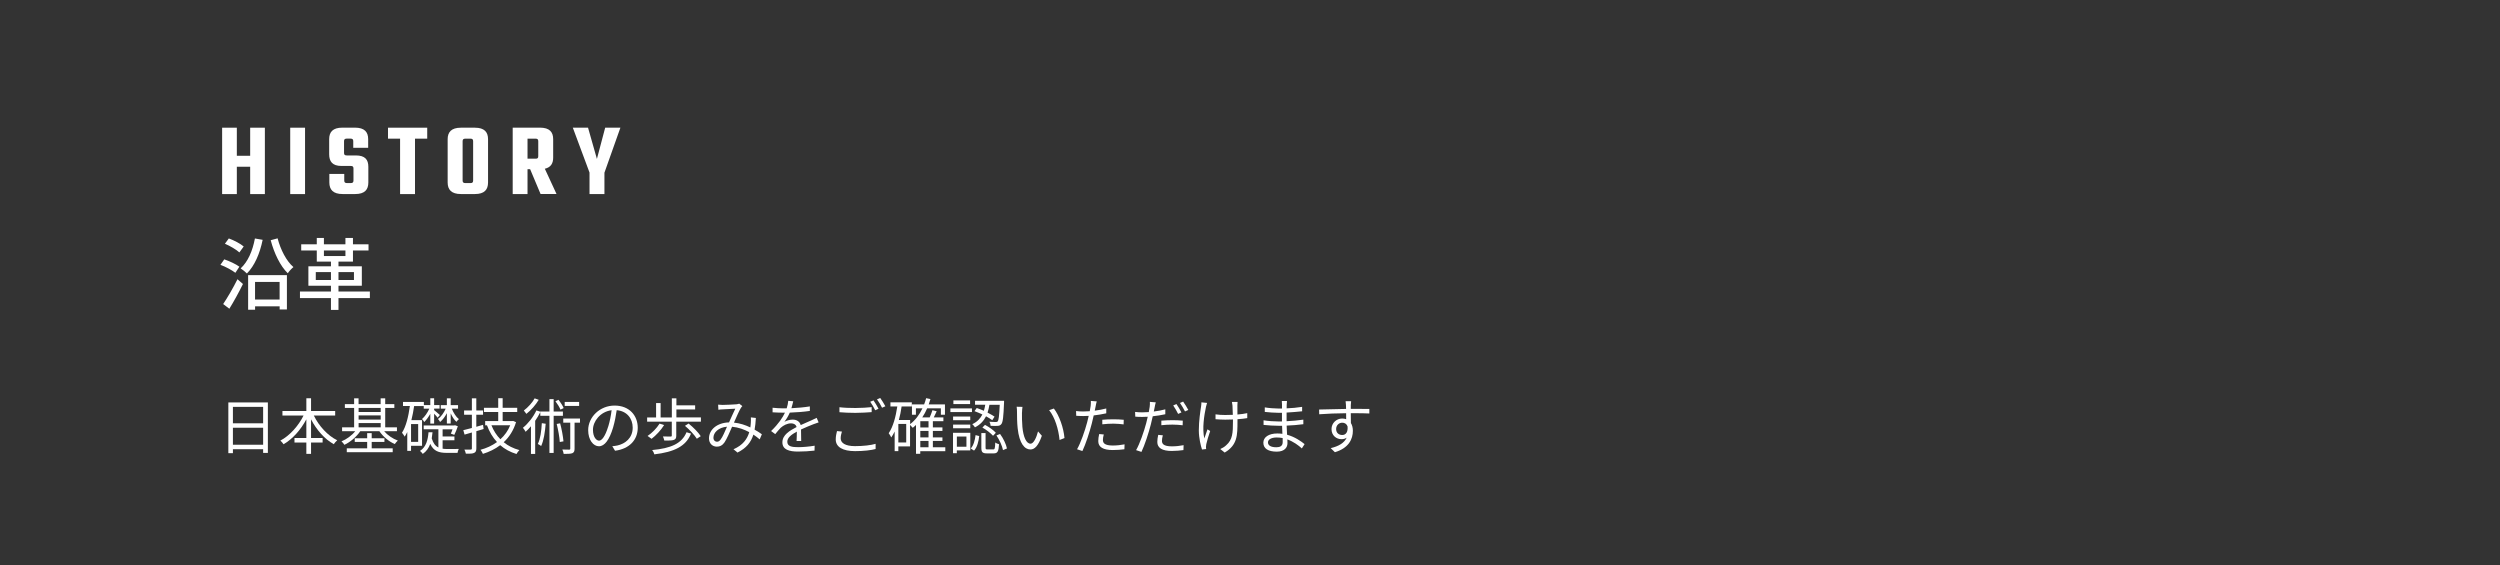 <?xml version="1.0" encoding="UTF-8"?>
<svg id="_レイヤー_2" data-name="レイヤー 2" xmlns="http://www.w3.org/2000/svg" xmlns:xlink="http://www.w3.org/1999/xlink" viewBox="0 0 575 130">
  <rect x="0" y="0" width="575" height="130" fill="#333333" stroke="none"/>
  <defs>
    <style>
      .cls-1 {
        fill: #fff;
      }

      .cls-2 {
        clip-path: url(#clippath);
      }

      .cls-3 {
        fill: none;
      }
    </style>
    <clipPath id="clippath">
      <rect class="cls-3" width="575" height="130"/>
    </clipPath>
  </defs>
  <g id="_企業情報" data-name="企業情報">
    <g class="cls-2">
      <g>
        <g>
          <path class="cls-1" d="M61.61,92.56v11.61h-1.09v-.85h-6.95v.91h-1.05v-11.67h9.09Zm-8.04,1.02v3.78h6.95v-3.78h-6.95Zm6.95,8.71v-3.91h-6.95v3.91h6.95Z"/>
          <path class="cls-1" d="M72.18,95.57c1.16,2.4,3.18,4.62,5.38,5.69-.25,.21-.62,.62-.77,.91-2.12-1.16-3.99-3.29-5.25-5.72v4.29h2.66v1.04h-2.66v2.61h-1.08v-2.61h-2.73v-1.04h2.73v-4.29c-1.29,2.42-3.18,4.54-5.24,5.73-.15-.25-.5-.64-.74-.84,2.13-1.11,4.16-3.38,5.34-5.77h-4.86v-1.04h5.5v-2.93h1.08v2.93h5.55v1.04h-4.9Z"/>
          <path class="cls-1" d="M88.35,99.17c.78,.92,1.98,1.74,3.15,2.16-.24,.2-.53,.56-.69,.8-1.36-.56-2.72-1.72-3.56-2.96h-4.38c-.88,1.3-2.3,2.51-3.66,3.14-.15-.25-.43-.6-.67-.8,1.16-.46,2.37-1.34,3.17-2.34h-3.03v-.88h2.77v-4.47h-2.13v-.87h2.13v-1.34h1.02v1.34h5.08v-1.34h1.05v1.34h2.1v.87h-2.1v4.47h2.7v.88h-2.97Zm-2.86,3.95h4.83v.88h-10.56v-.88h4.69v-1.47h-2.86v-.85h2.86v-1.18h1.04v1.18h2.93v.85h-2.93v1.47Zm-3.01-9.3v.94h5.08v-.94h-5.08Zm0,2.69h5.08v-.97h-5.08v.97Zm0,1.78h5.08v-.99h-5.08v.99Z"/>
          <path class="cls-1" d="M94.54,102.54v1.16h-.87v-4.33c-.18,.38-.38,.74-.59,1.06-.13-.22-.43-.69-.62-.9,.95-1.48,1.48-3.75,1.81-6.15h-1.58v-.94h4.8v.73h1.48v-1.57h.88v1.57h1.25v.81h-1.25v.34c.28,.22,1.13,.94,1.33,1.13l-.52,.62c-.15-.21-.49-.59-.81-.92v2.27h-.88v-2.25c-.41,.73-.91,1.43-1.4,1.9-.11-.21-.32-.53-.5-.7,.62-.52,1.27-1.47,1.68-2.38h-1.29v-.6h-2.21c-.17,1.12-.36,2.21-.63,3.24h2.45v5.91h-2.54Zm1.64-5h-1.64v4.09h1.64v-4.09Zm5.62,5.66c.32,.06,.66,.07,1.02,.07,.31,0,2.25,0,2.7-.01-.13,.22-.25,.64-.29,.9h-2.47c-1.82,0-3.03-.39-3.8-2.06-.34,.92-.87,1.72-1.72,2.3-.14-.2-.43-.53-.64-.69,1.43-.9,1.82-2.59,1.96-4.29h.92c-.04,.48-.1,.95-.18,1.41,.34,1.12,.84,1.75,1.53,2.09v-4.19h-3.38v-.87h7.02l.17-.06,.66,.24c-.24,.69-.53,1.46-.81,1.98l-.8-.29c.14-.28,.27-.63,.39-.99h-2.28v1.65h2.72v.87h-2.72v1.95Zm.98-8.17c-.42,.81-.98,1.56-1.56,2.03-.1-.21-.32-.52-.49-.69,.69-.49,1.37-1.43,1.78-2.38h-1.13v-.81h1.4v-1.57h.88v1.57h1.69v.81h-1.44c.38,.94,.99,1.92,1.64,2.41-.18,.14-.43,.41-.57,.62-.5-.43-.97-1.16-1.32-1.95v2.35h-.88v-2.4Z"/>
          <path class="cls-1" d="M111.24,98.67c-.56,.17-1.13,.34-1.68,.5v3.96c0,.59-.15,.87-.52,1.04-.35,.17-.94,.2-1.89,.18-.04-.27-.2-.67-.34-.95,.67,.01,1.27,.01,1.44,0,.21,0,.28-.07,.28-.27v-3.66l-1.68,.49-.29-1.02c.56-.13,1.23-.29,1.97-.5v-3.05h-1.79v-.98h1.79v-2.8h1.02v2.8h1.55v.98h-1.55v2.77c.5-.14,1.04-.29,1.55-.45l.13,.95Zm7.45-1.57c-.59,1.92-1.58,3.45-2.84,4.61,1.01,.83,2.21,1.43,3.61,1.81-.22,.21-.52,.62-.67,.9-1.46-.45-2.7-1.12-3.74-2.03-1.19,.91-2.55,1.55-3.98,2-.11-.28-.36-.71-.56-.94,1.36-.36,2.66-.95,3.8-1.78-.98-1.05-1.75-2.34-2.3-3.84h.04s-.46-.01-.46-.01v-.97h3v-2.09h-3.28v-.97h3.28v-2.2h1.02v2.2h3.35v.97h-3.35v2.09h2.23l.17-.04,.69,.29Zm-5.66,.71c.48,1.22,1.18,2.33,2.06,3.22,.97-.87,1.75-1.95,2.26-3.22h-4.31Z"/>
          <path class="cls-1" d="M127.34,95.63v8.54h-.97v-8.54h-2.1v-.84c-.34,.69-.73,1.36-1.18,2v7.61h-.97v-6.36c-.41,.48-.81,.91-1.23,1.27-.11-.22-.42-.7-.62-.92,1.2-.98,2.38-2.45,3.1-3.99l.9,.29v-.03h2.1v-2.86h.97v2.86h2.13v.97h-2.13Zm-3.43-3.68c-.67,1.15-1.79,2.42-2.84,3.24-.14-.22-.41-.57-.59-.77,.95-.71,1.99-1.85,2.49-2.8l.94,.34Zm1.6,5.51c-.17,1.99-.45,3.87-1.05,5.14-.15-.14-.55-.39-.76-.49,.59-1.18,.81-2.96,.92-4.78l.88,.13Zm3.4-3.24c-.2-.53-.71-1.34-1.16-1.93l.69-.34c.49,.59,.99,1.37,1.2,1.91l-.73,.36Zm-.08,3.14c.36,1.33,.67,3,.77,4.15l-.85,.15c-.06-1.12-.38-2.84-.71-4.15l.8-.15Zm4.57-.15h-1.25v5.97c0,.56-.11,.87-.5,1.05-.39,.15-1.02,.17-2,.17-.04-.28-.17-.71-.31-1.01,.73,.03,1.37,.03,1.57,.03,.2-.01,.25-.07,.25-.25v-5.95h-1.61v-.95h3.85v.95Zm-.2-3.85h-3.32v-.92h3.32v.92Z"/>
          <path class="cls-1" d="M140.81,102.63c.43-.03,.85-.1,1.19-.17,1.78-.39,3.52-1.71,3.52-4.1,0-2.1-1.33-3.82-3.68-4.02-.18,1.29-.45,2.69-.83,3.99-.85,2.84-1.96,4.31-3.25,4.31s-2.48-1.43-2.48-3.71c0-3.01,2.69-5.65,6.08-5.65s5.32,2.3,5.32,5.1-1.92,4.86-5.22,5.29l-.64-1.05Zm-.91-4.54c.35-1.15,.62-2.47,.77-3.74-2.66,.34-4.29,2.62-4.29,4.48,0,1.75,.81,2.52,1.41,2.52s1.39-.92,2.1-3.26Z"/>
          <path class="cls-1" d="M161.21,96.01v.97h-5.67v3.22c0,.55-.13,.83-.56,.98-.42,.15-1.11,.15-2.19,.15-.04-.29-.2-.66-.32-.95,.81,.03,1.54,.03,1.77,.03,.21-.01,.27-.06,.27-.24v-3.19h-5.67v-.97h2.06v-3.31h1.04v3.31h2.58v-4.4h1.05v1.62h4.31v.95h-4.31v1.82h5.66Zm-8.46,1.75c-.74,1.19-1.88,2.4-2.89,3.17-.2-.17-.66-.5-.92-.66,1.05-.7,2.1-1.77,2.76-2.84l1.05,.34Zm6.18,1.96c-1.16,2.97-3.91,4.24-8.43,4.78-.08-.32-.29-.74-.5-.99,4.29-.39,6.82-1.48,7.9-4.1l1.04,.32Zm-.56-2.31c1.05,.84,2.25,2.04,2.8,2.91l-.9,.59c-.5-.83-1.69-2.1-2.73-2.97l.83-.53Z"/>
          <path class="cls-1" d="M174.72,101.05c-.42-.36-.91-.74-1.44-1.09-.57,1.81-1.64,3.12-3.66,4.13l-.92-.77c2.2-.92,3.18-2.41,3.63-3.92-1.16-.63-2.51-1.12-3.95-1.25-.53,1.22-1.22,2.84-1.75,3.61-.49,.7-1.04,.97-1.75,.97-1.02,0-1.81-.74-1.81-1.9,0-2.04,1.89-3.61,4.61-3.68,.5-1.09,1.01-2.28,1.44-3.15-.55,.04-2.23,.11-2.87,.15-.31,.01-.7,.04-1.02,.1l-.06-1.18c.35,.04,.76,.06,1.05,.06,.73,0,2.55-.1,3.14-.14,.25-.03,.49-.08,.67-.15l.71,.57c-.14,.15-.27,.28-.36,.46-.39,.62-.98,2.03-1.57,3.33,1.39,.14,2.66,.57,3.77,1.11,.06-.35,.08-.7,.11-1.04,.03-.38,.04-.83,.01-1.27l1.15,.13c-.06,.99-.14,1.88-.29,2.69,.66,.36,1.22,.74,1.67,1.06l-.5,1.18Zm-7.51-2.91c-1.99,.17-3.12,1.36-3.12,2.54,0,.59,.39,.92,.8,.92,.32,0,.55-.11,.84-.49,.49-.63,1.01-1.89,1.48-2.97Z"/>
          <path class="cls-1" d="M183.21,101.43c.04-.53,.06-1.43,.06-2.16-1.29,.7-2.19,1.41-2.19,2.33,0,1.09,1.08,1.25,2.51,1.25,1.08,0,2.56-.13,3.78-.34l-.03,1.13c-1.05,.13-2.59,.22-3.8,.22-1.99,0-3.59-.42-3.59-2.12s1.65-2.68,3.26-3.52c-.14-.57-.64-.85-1.25-.85-.91,0-1.75,.45-2.4,1.02-.39,.38-.78,.9-1.26,1.46l-.95-.71c1.77-1.71,2.68-3.14,3.19-4.23h-.57c-.59,0-1.53-.03-2.28-.08v-1.05c.74,.08,1.71,.14,2.34,.14,.29,0,.59,0,.91-.01,.2-.62,.32-1.25,.35-1.72l1.15,.1c-.1,.39-.22,.97-.42,1.6,1.42-.07,2.93-.2,4.24-.42v1.04c-1.39,.21-3.1,.34-4.61,.39-.31,.71-.74,1.48-1.25,2.13,.5-.32,1.3-.52,1.92-.52,.9,0,1.62,.43,1.84,1.26,.95-.45,1.79-.78,2.52-1.12,.42-.18,.76-.35,1.15-.55l.45,1.05c-.35,.1-.85,.29-1.22,.43-.78,.31-1.78,.71-2.83,1.2,.01,.8,.03,1.98,.04,2.65h-1.08Z"/>
          <path class="cls-1" d="M193.64,99.26c-.17,.55-.28,1.05-.28,1.57,0,1.05,1.06,1.78,3.28,1.78,1.92,0,3.7-.21,4.75-.53v1.19c-.98,.28-2.75,.49-4.72,.49-2.82,0-4.45-.94-4.45-2.68,0-.73,.15-1.37,.29-1.93l1.13,.11Zm-.57-5.6c1.01,.13,2.28,.18,3.67,.18s2.75-.1,3.74-.2v1.15c-.94,.07-2.45,.17-3.74,.17-1.39,0-2.56-.06-3.67-.15v-1.15Zm8.99,.35l-.76,.35c-.28-.57-.76-1.43-1.15-1.96l.76-.31c.35,.49,.85,1.36,1.15,1.92Zm1.58-.57l-.77,.34c-.29-.6-.76-1.4-1.16-1.93l.74-.32c.38,.52,.91,1.4,1.19,1.92Z"/>
          <path class="cls-1" d="M217.39,103.78h-5.73v.6h-.98v-6.64c-.24,.24-.49,.45-.74,.66-.13-.17-.42-.46-.63-.66v4.93h-2.69v1.09h-.85v-4.51c-.24,.49-.49,.95-.78,1.36-.11-.24-.41-.74-.59-.97,1.02-1.49,1.61-3.73,1.98-6.15h-1.58v-.95h4.92v.95h-2.35c-.15,1.08-.36,2.13-.63,3.11h2.59v.95c1.19-.9,2.14-2.16,2.84-3.64h-1.51v1.48h-.91v-2.38h2.8c.18-.46,.34-.94,.46-1.43l.99,.2c-.13,.42-.25,.84-.39,1.23h3.73v2.38h-.94v-1.48h-3.15c-.32,.76-.7,1.44-1.13,2.09h1.71c.24-.53,.49-1.18,.63-1.65l.98,.24c-.22,.48-.46,.98-.67,1.41h2.21v.88h-2.42v1.43h2.2v.81h-2.2v1.48h2.2v.81h-2.2v1.46h2.86v.9Zm-8.96-6.28h-1.81v4.26h1.81v-4.26Zm5.13-.62h-1.89v1.43h1.89v-1.43Zm0,2.24h-1.89v1.48h1.89v-1.48Zm-1.89,3.75h1.89v-1.46h-1.89v1.46Z"/>
          <path class="cls-1" d="M223.55,94.78h-4.96v-.85h4.96v.85Zm-.38,8.81h-3.1v.64h-.88v-4.69h3.98v4.05Zm-.01-6.95h-3.95v-.83h3.95v.83Zm-3.95,1.02h3.95v.84h-3.95v-.84Zm3.91-4.73h-3.84v-.84h3.84v.84Zm-3.04,7.47v2.35h2.2v-2.35h-2.2Zm3.19,2.75c.66-.7,.97-1.92,1.11-3.07l.84,.21c-.14,1.23-.45,2.58-1.19,3.35l-.76-.49Zm4.96-6.5c-.36-.27-.88-.59-1.44-.9-.52,1.02-1.3,1.92-2.55,2.54-.13-.21-.41-.56-.62-.73,1.16-.53,1.86-1.33,2.33-2.23-.62-.29-1.25-.56-1.82-.76l.52-.73c.52,.17,1.08,.41,1.64,.64,.14-.45,.25-.92,.32-1.39h-2.35v-.9h6.68s0,.31-.01,.43c-.13,3.29-.27,4.51-.62,4.92-.21,.28-.45,.38-.83,.41-.34,.03-.98,.03-1.64-.01-.01-.29-.11-.67-.27-.94,.63,.06,1.22,.06,1.44,.06,.24,.01,.36-.01,.45-.14,.24-.25,.36-1.23,.48-3.82h-2.37c-.1,.62-.24,1.22-.43,1.81,.63,.32,1.2,.64,1.61,.92l-.52,.81Zm.2,6.72c.36,0,.43-.2,.48-1.6,.2,.18,.59,.32,.87,.41-.1,1.68-.35,2.1-1.23,2.1h-1.55c-1.04,0-1.29-.28-1.29-1.32v-3.36h.97v3.36c0,.35,.06,.41,.46,.41h1.3Zm-1.88-5.65c.9,.48,1.99,1.23,2.49,1.82l-.64,.69c-.5-.57-1.55-1.39-2.45-1.89l.6-.62Zm3.47,2.1c.76,1.02,1.39,2.38,1.58,3.33l-.91,.38c-.18-.94-.8-2.34-1.51-3.38l.84-.34Z"/>
          <path class="cls-1" d="M235.05,94.92c-.01,.87,0,2.14,.1,3.28,.22,2.33,.9,3.85,1.88,3.85,.71,0,1.36-1.43,1.72-2.83l.88,1.01c-.83,2.35-1.68,3.15-2.63,3.15-1.3,0-2.56-1.3-2.94-4.9-.14-1.21-.15-2.89-.15-3.7,0-.32-.01-.9-.08-1.23l1.34,.03c-.06,.34-.1,.98-.11,1.34Zm9.78,5.83l-1.13,.45c-.24-2.49-1.08-5.24-2.4-6.86l1.09-.38c1.25,1.61,2.24,4.45,2.44,6.79Z"/>
          <path class="cls-1" d="M254.42,95.07c-.91,.21-1.9,.36-2.87,.48-.13,.6-.28,1.25-.43,1.83-.5,1.99-1.44,4.85-2.17,6.36l-1.23-.41c.83-1.43,1.81-4.24,2.33-6.21,.13-.46,.24-.97,.35-1.47-.45,.03-.87,.04-1.26,.04-.62,0-1.12-.03-1.61-.06l-.04-1.09c.66,.08,1.16,.1,1.67,.1,.46,0,.95-.03,1.48-.06,.1-.5,.17-.94,.21-1.22,.04-.39,.07-.85,.04-1.15l1.36,.11c-.1,.31-.2,.83-.25,1.11l-.21,1.02c.9-.11,1.81-.28,2.65-.5v1.11Zm-.55,4.86c-.13,.46-.2,.9-.2,1.25,0,.66,.31,1.29,2.28,1.29,.9,0,1.86-.11,2.7-.27l-.04,1.13c-.74,.1-1.67,.18-2.68,.18-2.19,0-3.33-.67-3.33-2.04,0-.53,.08-1.05,.21-1.64l1.05,.1Zm-.35-3.38c.73-.07,1.64-.11,2.54-.11,.8,0,1.65,.03,2.4,.11l-.03,1.06c-.7-.08-1.53-.17-2.34-.17-.87,0-1.71,.06-2.56,.15v-1.05Z"/>
          <path class="cls-1" d="M268,95.28c-.91,.2-1.91,.36-2.87,.46-.13,.62-.28,1.25-.43,1.85-.5,1.98-1.44,4.85-2.17,6.35l-1.23-.41c.83-1.43,1.81-4.24,2.33-6.21,.13-.46,.24-.97,.35-1.47-.45,.03-.87,.04-1.26,.04-.62,0-1.12-.01-1.61-.06l-.04-1.09c.66,.08,1.16,.1,1.67,.1,.46,0,.95-.03,1.48-.06,.1-.5,.17-.94,.21-1.22,.04-.39,.07-.85,.04-1.13l1.36,.11c-.1,.29-.2,.83-.25,1.09l-.21,1.02c.9-.11,1.81-.28,2.65-.5v1.12Zm-.55,4.85c-.13,.46-.2,.9-.2,1.26,0,.64,.31,1.27,2.28,1.27,.9,0,1.86-.1,2.7-.27l-.04,1.13c-.74,.1-1.67,.2-2.68,.2-2.19,0-3.33-.69-3.33-2.06,0-.52,.08-1.05,.21-1.64l1.05,.1Zm-.35-3.38c.73-.06,1.64-.11,2.54-.11,.8,0,1.65,.03,2.4,.11l-.03,1.06c-.7-.08-1.53-.15-2.34-.15-.87,0-1.71,.04-2.56,.14v-1.05Zm3.87-1.55c-.28-.57-.76-1.42-1.13-1.95l.74-.32c.36,.5,.87,1.36,1.15,1.93l-.76,.34Zm1.15-2.84c.38,.53,.92,1.4,1.19,1.93l-.76,.34c-.31-.62-.77-1.41-1.16-1.95l.73-.32Z"/>
          <path class="cls-1" d="M277.63,92.65c-.08,.25-.18,.63-.25,.9-.43,2.02-.9,5.03-.39,7.3,.2-.59,.48-1.42,.73-2.1l.62,.38c-.34,.97-.76,2.37-.9,3.05-.04,.21-.07,.46-.07,.62l.04,.48-.95,.11c-.28-.84-.73-2.65-.73-4.4,0-2.24,.35-4.38,.52-5.53,.06-.32,.07-.69,.07-.92l1.32,.13Zm9.23,3.52c-.63,.11-1.41,.2-2.24,.25v.48c0,3.19,0,5.45-2.94,7.19l-1.02-.81c.43-.18,1.01-.52,1.36-.87,1.48-1.29,1.56-2.84,1.56-5.52v-.41c-.59,.03-1.19,.04-1.77,.04-.66,0-1.64-.04-2.24-.1v-1.12c.6,.1,1.48,.15,2.23,.15,.57,0,1.16-.01,1.75-.04-.03-.87-.06-1.79-.08-2.14-.03-.31-.08-.62-.13-.83h1.3c-.03,.24-.03,.5-.04,.81-.01,.31,0,1.22,.01,2.09,.81-.07,1.6-.17,2.26-.32v1.15Z"/>
          <path class="cls-1" d="M299.44,103.15c-.81-.74-1.96-1.58-3.35-2.09,.01,.35,.03,.66,.03,.87,0,.95-.64,1.95-2.45,1.95-1.99,0-3.1-.71-3.1-2.06,0-1.26,1.22-2.12,3.22-2.12,.41,0,.78,.03,1.16,.08-.03-.62-.06-1.27-.07-1.85h-.77c-.95,0-2.49-.08-3.49-.2v-1.06c.94,.17,2.58,.27,3.49,.27h.74v-1.99h-.69c-.97,0-2.44-.11-3.26-.21v-1.04c.84,.15,2.33,.27,3.25,.27h.71v-.91c0-.22-.01-.63-.04-.83h1.19c-.04,.25-.06,.52-.07,.92-.01,.17-.01,.43-.01,.77,1.2-.04,2.34-.15,3.56-.34v1.02c-1.08,.11-2.27,.22-3.57,.29v1.99c1.33-.06,2.61-.18,3.85-.36v1.05c-1.29,.17-2.52,.27-3.84,.32,.03,.71,.07,1.44,.1,2.1,1.83,.5,3.25,1.53,4.03,2.16l-.63,.98Zm-4.44-2.4c-.43-.08-.88-.13-1.34-.13-1.32,0-2.03,.5-2.03,1.13s.55,1.12,1.92,1.12c.8,0,1.47-.24,1.47-1.19,0-.24-.01-.56-.01-.94Z"/>
          <path class="cls-1" d="M310.68,95.03c0,.78,.01,1.64,.03,2.27,.29,.48,.45,1.09,.45,1.78,0,1.88-.91,3.96-4.13,4.93l-.97-.94c1.82-.42,3.11-1.18,3.68-2.41-.34,.24-.73,.35-1.19,.35-1.18,0-2.3-.83-2.3-2.33,0-1.37,1.13-2.42,2.45-2.42,.34,0,.64,.06,.92,.15,0-.41,0-.9-.01-1.37-2.1,.01-4.45,.11-6.19,.24l-.03-1.09c1.54-.03,4.15-.11,6.21-.14,0-.39-.01-.71-.03-.91-.01-.29-.06-.7-.08-.87h1.27l-.07,.87c0,.21-.01,.53-.01,.9h.21c1.68,0,3.39,.01,4.06,.01v1.05c-.8-.04-2.06-.07-4.09-.07h-.18Zm-.74,3.04c-.22-.6-.69-.85-1.23-.85-.71,0-1.4,.56-1.4,1.46s.64,1.37,1.41,1.37c.81,0,1.34-.66,1.22-1.97Z"/>
        </g>
        <g>
          <path class="cls-1" d="M54.14,62.75c-.74-.58-2.21-1.39-3.44-1.84l.88-1.26c1.19,.4,2.72,1.12,3.48,1.69l-.92,1.4Zm-2.81,7.18c.94-1.39,2.27-3.66,3.29-5.71l1.26,1.1c-.92,1.87-2.09,4.02-3.13,5.69l-1.42-1.08Zm3.73-11.87c-.7-.65-2.14-1.49-3.33-2l.9-1.22c1.19,.43,2.68,1.21,3.42,1.85l-.99,1.37Zm5.35-2.9c-.65,3.2-1.87,5.98-3.62,7.74-.29-.32-1.03-.9-1.44-1.17,1.67-1.53,2.75-4.03,3.28-6.88l1.78,.31Zm-3.35,8.12h8.93v7.89h-1.67v-.72h-5.65v.79h-1.6v-7.96Zm1.6,1.57v4.05h5.65v-4.05h-5.65Zm5.19-10.03c.67,2.59,2.02,5.24,3.64,6.61-.41,.32-.99,.95-1.3,1.42-1.73-1.66-3.13-4.59-3.93-7.6l1.58-.43Z"/>
          <path class="cls-1" d="M85.07,68.56h-7.22v2.72h-1.73v-2.72h-7.13v-1.51h7.13v-1.33h-5.19v-4.47h5.19v-1.08h-3.26v-2.56h-3.58v-1.42h3.58v-1.46h1.64v1.46h4.95v-1.46h1.73v1.46h3.58v1.42h-3.58v2.56h-3.33v1.08h5.37v4.47h-5.37v1.33h7.22v1.51Zm-8.95-4.16v-1.82h-3.49v1.82h3.49Zm-1.62-5.51h4.95v-1.28h-4.95v1.28Zm3.35,3.69v1.82h3.56v-1.82h-3.56Z"/>
        </g>
        <g>
          <path class="cls-1" d="M60.92,29.37v15.27h-3.38v-6.29h-3.07v6.29h-3.38v-15.27h3.38v6.46h3.07v-6.46h3.38Z"/>
          <path class="cls-1" d="M70.16,29.37v15.27h-3.41v-15.27h3.41Z"/>
          <path class="cls-1" d="M81.3,38.75c0-.43-.17-.58-.65-.58h-2.11c-2.11,0-2.83-1.06-2.83-2.69v-3.48c0-1.63,.84-2.64,3.02-2.64h2.93c2.18,0,3.02,1.01,3.02,2.64v1.99h-3.43v-1.51c0-.43-.17-.6-.65-.6h-.82c-.48,0-.65,.17-.65,.6v2.69c0,.43,.17,.58,.65,.58h2.06c2.14,0,2.88,.98,2.88,2.62v3.6c0,1.66-.84,2.66-3.02,2.66h-2.9c-2.18,0-3.05-1.01-3.05-2.66v-1.97h3.43v1.51c0,.43,.17,.6,.65,.6h.82c.48,0,.65-.17,.65-.6v-2.76Z"/>
          <path class="cls-1" d="M98.26,31.89h-2.81v12.75h-3.43v-12.75h-2.78v-2.52h9.02v2.52Z"/>
          <path class="cls-1" d="M109.23,29.37c2.18,0,3.02,1.01,3.02,2.64v9.96c0,1.66-.84,2.66-3.02,2.66h-3.22c-2.18,0-3.05-1.01-3.05-2.66v-9.96c0-1.63,.86-2.64,3.05-2.64h3.22Zm-.41,3.12c0-.43-.17-.6-.62-.6h-1.15c-.48,0-.65,.17-.65,.6v9.02c0,.43,.17,.6,.65,.6h1.15c.46,0,.62-.17,.62-.6v-9.02Z"/>
          <path class="cls-1" d="M121.93,38.92h-.6v5.71h-3.41v-15.27h6.29c2.18,0,3.02,1.01,3.02,2.64v4.27c0,1.32-.55,2.23-1.92,2.54l2.69,5.81h-3.67l-2.4-5.71Zm-.6-2.42h1.85c.46,0,.62-.14,.62-.58v-3.43c0-.43-.17-.6-.62-.6h-1.85v4.61Z"/>
          <path class="cls-1" d="M139.02,39.71v4.92h-3.43v-4.94l-3.84-10.32h3.5l2.04,7.18,1.9-7.18h3.5l-3.67,10.35Z"/>
        </g>
      </g>
    </g>
  </g>
</svg>